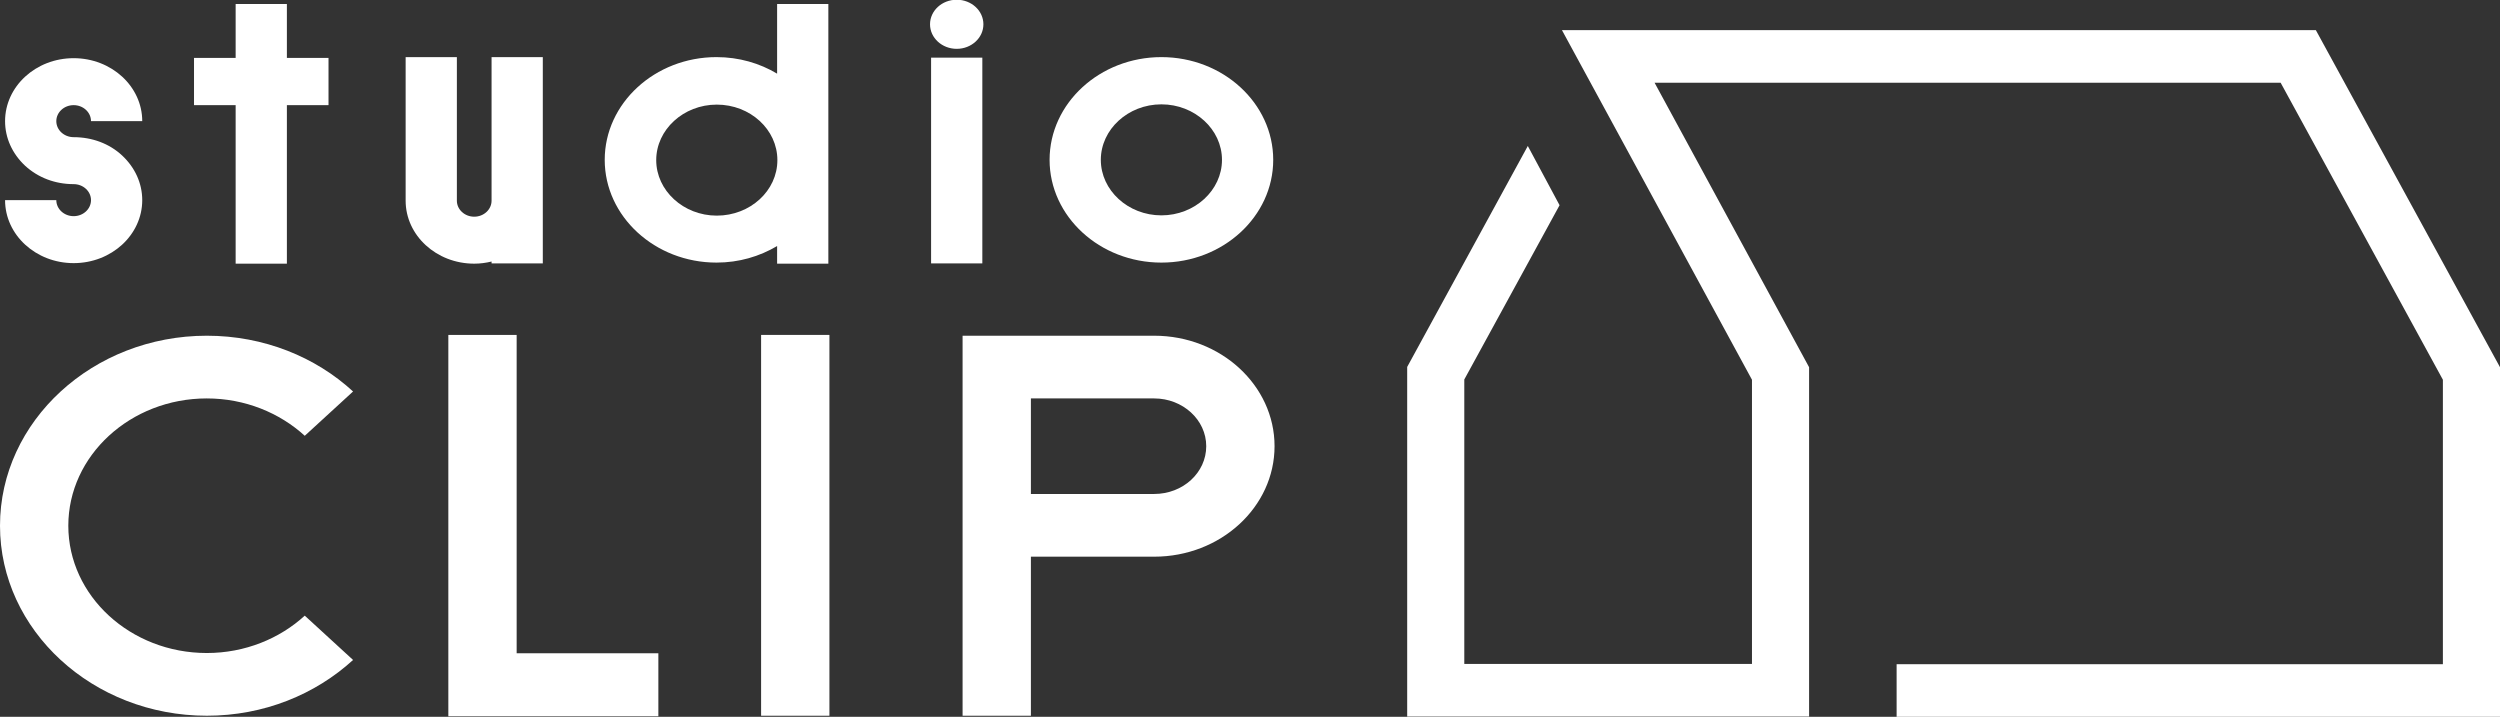 <?xml version="1.0" encoding="utf-8"?>
<svg xmlns="http://www.w3.org/2000/svg" viewBox="0 0 93.68 26.86">
<rect x="0" y="0" width="93.68" height="26.86" fill="#333333" stroke="none"/>
<defs>
 <style>
.cls-1 { fill: #fff; }
</style>
 </defs>
 <path class="cls-1" d="M2.76,8.1c-.36,0-.65-.27-.65-.6H.19c0,1.3,1.15,2.36,2.57,2.36s2.57-1.06,2.57-2.36c0-.63-.27-1.22-.75-1.67s-1.13-.69-1.82-.69h0c-.36,0-.65-.27-.65-.6s.29-.6.65-.6.65.27.65.6h1.92c0-1.3-1.15-2.36-2.57-2.36S.19,3.24.19,4.54c0,.63.27,1.22.75,1.67.49.45,1.13.69,1.82.69h0c.36,0,.65.27.65.6s-.29.6-.65.6Z"/>
 <polygon class="cls-1" points="86.78 1.13 58.53 1.13 65.65 14.23 65.65 24.88 54.87 24.88 54.87 14.22 58.44 7.69 57.25 5.47 52.73 13.75 52.73 26.85 67.79 26.85 67.79 13.76 62 3.1 85.46 3.1 91.54 14.23 91.54 24.89 71.07 24.89 71.07 26.86 93.68 26.86 93.68 13.76 86.78 1.13"/>
 <path class="cls-1" d="M18.42,9.8v.07h1.92v-2.35s0,0,0,0V2.14h-1.92v5.38c0,.33-.29.6-.65.6s-.65-.27-.65-.6V2.14h-1.92v5.38c0,1.3,1.15,2.36,2.57,2.36.23,0,.44-.03.65-.08Z"/>
 <path class="cls-1" d="M29.12,9.88h1.92V.15h-1.92v2.61c-.65-.39-1.43-.62-2.27-.62-2.31,0-4.19,1.73-4.19,3.85s1.88,3.85,4.19,3.85c.84,0,1.61-.23,2.27-.62v.66ZM26.86,8.08c-1.25,0-2.27-.94-2.27-2.08s1.02-2.08,2.27-2.08,2.27.93,2.27,2.08h0c0,1.15-1.02,2.08-2.27,2.08Z"/>
 <rect class="cls-1" x="34.89" y="2.16" width="1.92" height="7.71"/>
 <polygon class="cls-1" points="8.83 9.88 10.75 9.88 10.75 3.94 12.31 3.94 12.31 2.17 10.75 2.17 10.75 .15 8.83 .15 8.83 2.17 7.27 2.17 7.27 3.94 8.83 3.94 8.83 9.88"/>
 <path class="cls-1" d="M43.25,12.58h-7.18v14.24h2.56v-5.96h4.62c2.49,0,4.51-1.86,4.51-4.14s-2.02-4.14-4.51-4.14ZM43.25,18.51h-4.62v-3.58h4.62c1.07,0,1.95.8,1.95,1.79s-.87,1.79-1.95,1.79Z"/>
 <polygon class="cls-1" points="19.36 12.55 16.8 12.55 16.8 26.84 24.67 26.84 24.67 24.48 19.36 24.48 19.36 12.55"/>
 <rect class="cls-1" x="28.52" y="12.55" width="2.56" height="14.27"/>
 <path class="cls-1" d="M35.85,1.83c.55,0,1-.41,1-.92s-.45-.92-1-.92-1,.41-1,.92.45.92,1,.92Z"/>
 <path class="cls-1" d="M43.52,9.84c2.31,0,4.19-1.73,4.19-3.85s-1.88-3.85-4.19-3.85-4.19,1.73-4.19,3.85,1.88,3.85,4.19,3.85ZM43.52,3.91c1.25,0,2.27.94,2.27,2.08s-1.02,2.08-2.27,2.08-2.27-.94-2.27-2.08,1.02-2.08,2.27-2.08Z"/>
 <path class="cls-1" d="M7.75,14.93c1.43,0,2.73.54,3.67,1.4l1.81-1.66c-1.4-1.29-3.34-2.09-5.48-2.09-4.27,0-7.75,3.2-7.75,7.12s3.48,7.12,7.75,7.12c2.14,0,4.07-.8,5.48-2.09l-1.81-1.66c-.94.86-2.24,1.4-3.67,1.4-2.86,0-5.19-2.14-5.19-4.77s2.33-4.77,5.19-4.77Z"/>
</svg>
